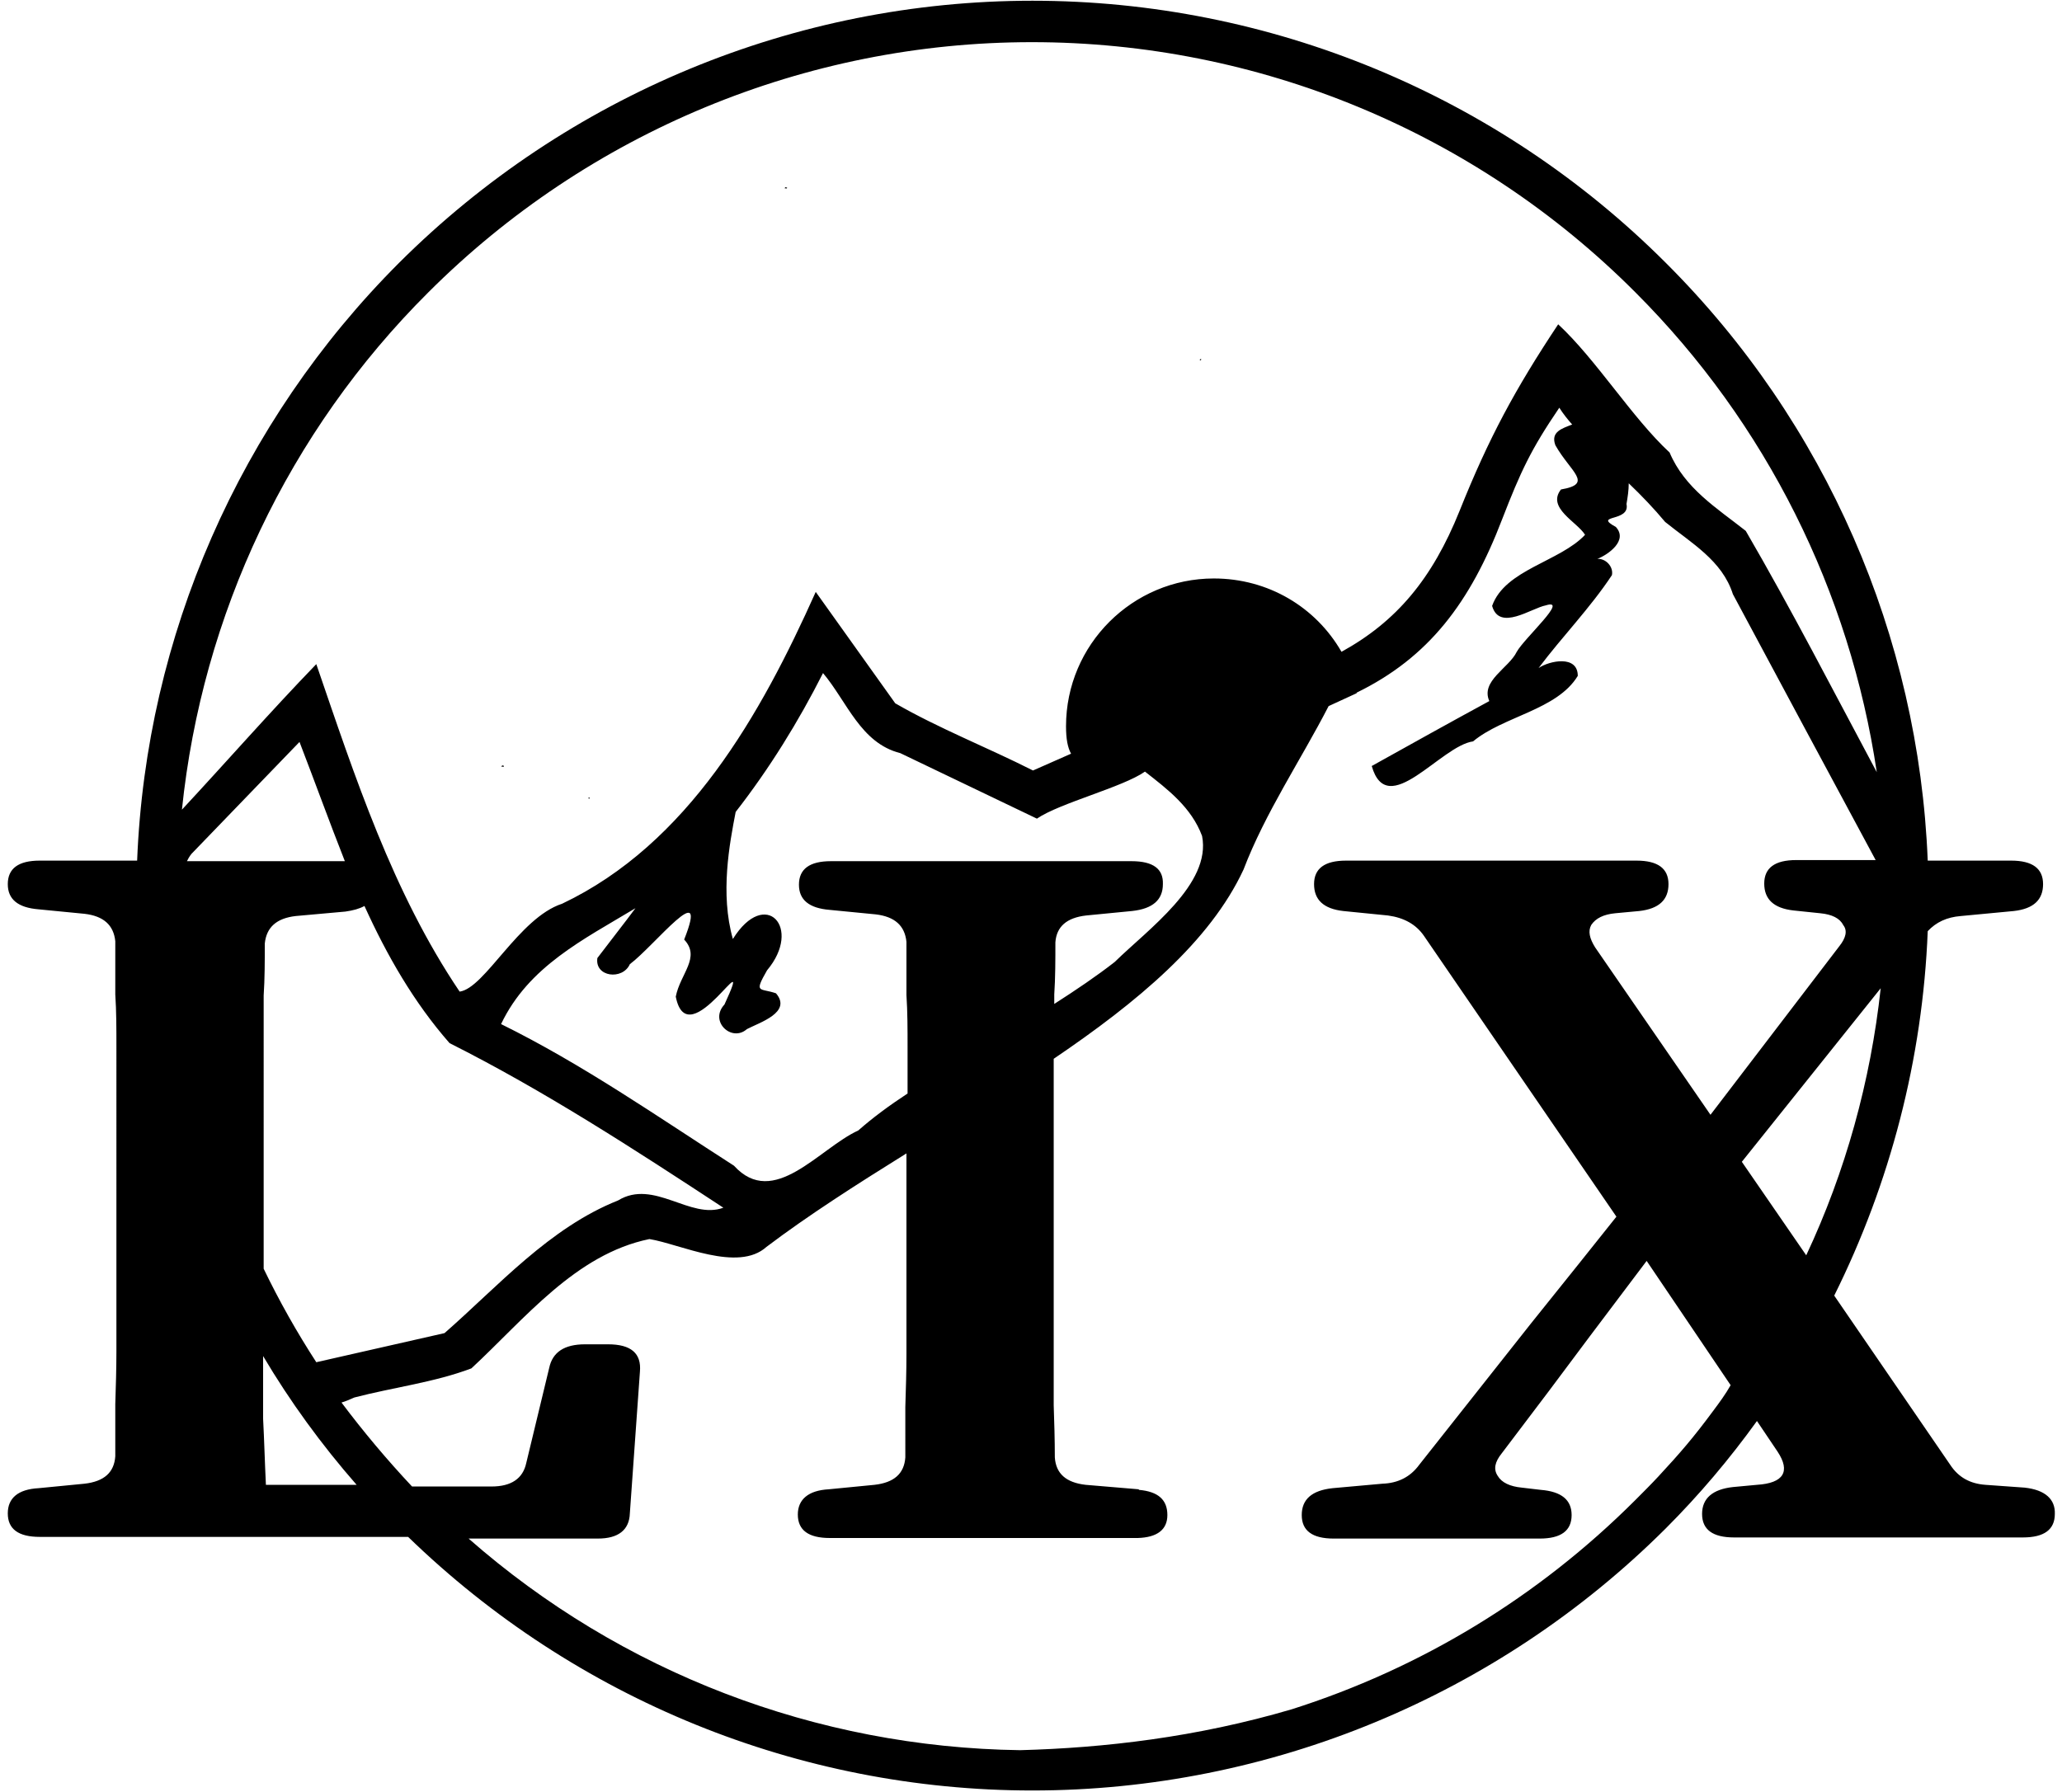 <?xml version="1.0" encoding="utf-8"?>
<!-- Generator: Adobe Illustrator 27.7.0, SVG Export Plug-In . SVG Version: 6.00 Build 0)  -->
<svg version="1.1"
	 id="svg5" xmlns:sodipodi="http://sodipodi.sourceforge.net/DTD/sodipodi-0.dtd" xmlns:svg="http://www.w3.org/2000/svg" xmlns:inkscape="http://www.inkscape.org/namespaces/inkscape"
	 xmlns="http://www.w3.org/2000/svg" xmlns:xlink="http://www.w3.org/1999/xlink" x="0px" y="0px" viewBox="0 0 130 113"
	 style="enable-background:new 0 0 130 113;" xml:space="preserve">
<sodipodi:namedview  bordercolor="#666666" borderopacity="1.0" id="namedview7" inkscape:current-layer="layer1" inkscape:cx="496.28641" inkscape:cy="454.46841" inkscape:document-units="mm" inkscape:pagecheckerboard="0" inkscape:pageopacity="0.0" inkscape:pageshadow="2" inkscape:window-height="1001" inkscape:window-maximized="1" inkscape:window-width="1920" inkscape:window-x="-9" inkscape:window-y="-9" inkscape:zoom="1.4467452" pagecolor="#ffffff" showgrid="false">
	</sodipodi:namedview>
<g id="layer1" inkscape:groupmode="layer" inkscape:label="Calque 1">
	<g id="g7454" transform="matrix(0.353,0,0,0.353,64.384,58.715)">
		<path id="path7458" d="M-42-132.9C-42-132.9-42-132.9-42-132.9c-0.1,0-0.2,0.1-0.2,0.1c-0.1,0.1,0.1,0.2,0.1,0.1c0,0,0,0,0.1,0
			l0,0l0,0c0,0.1,0.2,0,0.2-0.1C-41.9-132.8-41.9-132.8-42-132.9L-42-132.9z"/>
		<path d="M179.2,99.4l-7-0.5c-2.7-0.2-4.8-1.3-6.3-3.6l-20.7-30.2c10-20.1,15.8-42.3,16.7-65.1c1.5-1.6,3.4-2.5,5.9-2.7l9.5-0.9
			c3.5-0.4,5.2-2,5.2-4.8s-1.9-4.2-5.7-4.2h-14.9c-1.6-40.1-18.2-78.3-46.8-106.8c-30-30-70.7-46.8-113.1-46.8
			c-42.5,0-83.1,16.9-113.1,46.8c-28.5,28.5-45.2,66.7-46.8,106.8h-17.4c-3.8,0-5.7,1.4-5.7,4.2c0,2.7,1.8,4.2,5.5,4.5l8.2,0.8
			c3.4,0.4,5.2,2,5.5,4.9v9.5c0.2,3,0.2,6.2,0.2,9.3V75c0,3.2-0.1,6.3-0.2,9.5v9.3c-0.2,2.9-2,4.5-5.5,4.9l-8.2,0.8
			c-3.7,0.2-5.5,1.8-5.5,4.5c0,2.8,1.9,4.2,5.7,4.2h65.8c29.9,29,69.8,45.3,111.5,45.3c42.4,0,83.1-16.9,113.1-46.8
			c6-6,11.4-12.4,16.3-19.2l3.7,5.5c2.3,3.5,1.1,5.6-3.7,5.9l-4.3,0.4c-3.6,0.4-5.5,2-5.5,4.8s1.9,4.2,5.7,4.2h51.6
			c3.8,0,5.7-1.4,5.7-4.2C184.7,101.5,182.9,99.8,179.2,99.4z M-105.9-114.1c28.6-28.6,67.4-44.7,107.8-44.7s79.2,16,107.8,44.7
			c23.4,23.4,38.3,53.5,43.1,85.7c-7.7-14.4-15.2-29-23.4-43.1c-5.2-4.1-10.9-7.6-13.6-14c-6.7-6.2-13.1-16.6-19.9-22.9
			c-7.7,11.6-12.4,20.3-17.6,33.3C73.4-62.9,67-55.3,57.2-49.9c-4.6-8-13.1-13.1-22.8-13.1c-14.5,0-26.4,11.8-26.4,26.4
			c0,2.3,0.3,3.8,0.9,4.9l-6.8,3c-8.1-4.1-16.8-7.5-24.6-12l-14.2-19.9c-9.8,21.9-22.8,45-45.3,55.7c-7.7,2.5-13.8,15.1-18.3,15.7
			c-12-17.8-18.7-38.4-25.6-58.5c-8.4,8.7-16,17.4-24,26C-146.3-56.5-130.9-89.2-105.9-114.1z M19.7-12.5H-34
			c-3.8,0-5.7,1.4-5.7,4.2c0,2.7,1.8,4.2,5.5,4.5L-26-3c3.4,0.4,5.2,2,5.5,4.9v9.5c0.2,3,0.2,6.2,0.2,9.3V29
			c-3.2,2.1-6.2,4.3-8.8,6.6c-7,3.2-15.1,14.1-22.2,6.3c-13.7-8.8-27-18.1-41.6-25.3C-88,6.3-78.2,1.5-68.9-4.1
			c-2,2.7-4.3,5.6-6.8,8.9c-0.5,3.4,4.5,4,5.8,1.1c4.4-3.3,14.3-16,9.7-4.4c3,3.2-0.7,6.1-1.5,10.2c2.2,11.1,14.5-11.3,8.7,1.4
			c-2.8,3,1.3,6.8,4,4.4c2.3-1.2,8.1-3,5.2-6.4c-2.9-1-4,0.1-1.6-4.1c6.4-7.6-0.3-14.9-6.1-5.6c-2.3-8.1-0.6-17,0.5-22.7
			c6-7.7,11.2-16.1,15.6-24.8c4.3,5.1,6.7,12.5,13.8,14.3L2.8-20.1c4.1-2.8,15.3-5.6,19.3-8.4c4.1,3.2,8.3,6.4,10.2,11.5
			C34-8.4,22.6-0.3,16.7,5.5C13.5,8,9.8,10.5,5.9,13v-1.7c0.2-3,0.2-6.2,0.2-9.3c0.2-2.8,2-4.4,5.5-4.8l8.2-0.8
			c3.7-0.4,5.5-2,5.5-4.8C25.4-11.1,23.6-12.5,19.7-12.5z M-53.2,49.4c-5.9,2.2-12.4-5.2-18.8-1.3c-12.3,4.9-21.4,15.3-31,23.7
			l-22.9,5.2c-3.5-5.4-6.6-10.9-9.4-16.7V11.5c0.2-3,0.2-6.2,0.2-9.3c0.3-2.9,2.1-4.5,5.5-4.9l8.9-0.8c1.4-0.2,2.5-0.5,3.4-1
			c4,8.8,8.8,17.2,15.2,24.5C-85.2,28.5-69.2,38.9-53.2,49.4z M-148.2-13.8c6.4-6.6,12.9-13.4,19.3-20l0,0c2.7,7,5.3,14.2,8.1,21.3
			c-0.2,0-0.3,0-0.5,0H-149C-148.8-12.9-148.6-13.3-148.2-13.8z M-134.9,98.9c-0.2-4.1-0.3-8-0.5-11.8V75.9
			c4.8,8.1,10.4,15.8,16.7,23L-134.9,98.9L-134.9,98.9z M123.5,85.8c-3.4,4.6-5.8,7.4-9.7,11.6c-1.3,1.4-2.7,2.8-4.1,4.2
			c-17.4,17.4-38.4,30.1-61.4,37.4c-17,5-33.5,6.9-48.5,7.3c-36.4-0.5-71.3-13.9-98.5-37.8h23.1c3.6,0,5.6-1.5,5.7-4.5l1.8-25.3
			c0.3-3.3-1.6-4.9-5.7-4.9h-4.1c-3.7,0-5.8,1.4-6.4,4.2l-4.1,17c-0.6,2.8-2.7,4.2-6.2,4.2h-14.2c-4.5-4.8-8.7-9.8-12.6-15
			c0.7-0.2,1.4-0.5,2.3-0.9c6.9-1.8,14.3-2.7,20.9-5.2c9.5-8.8,18.6-20.4,31.8-23.1c5.5,0.9,15.8,6,20.9,1.4
			c7.4-5.6,16-11.1,25-16.7v35.8c0,3.2-0.1,6.3-0.2,9.5V94c-0.2,2.9-2,4.5-5.5,4.9l-8.2,0.8c-3.6,0.2-5.5,1.8-5.5,4.5
			c0,2.8,1.9,4.2,5.7,4.2h55l0,0c3.5-0.1,5.3-1.5,5.3-4.1c0-2.7-1.6-4.2-5.1-4.5c0,0,0,0,0-0.1l-9.5-0.8c-3.5-0.4-5.3-2-5.5-4.9
			c0-3.2-0.1-6.3-0.2-9.3V22.8C20.7,12.7,33.7,1.9,39.7-11c3.9-10.2,10.2-19.5,15.2-29.2l5-2.3v-0.1c12.9-6.3,20.3-16.1,26-31
			C89.2-82.1,91-86,96.1-93.5l0,0c0.7,1.1,1.5,2.1,2.3,3c-1.8,0.7-3.9,1.3-3,3.7c2.7,4.8,6.9,6.9,1,7.9c-2.6,3.3,2.9,5.8,4.3,8.1
			c-4.5,4.8-14.3,6.2-16.6,12.7c1.3,4.6,7,0.4,9.6-0.1c4.2-1.3-3.8,5.8-5.2,8.3c-1.4,2.9-6.5,5.2-4.9,8.8c-7,3.8-14,7.7-21,11.6
			c2.8,9.8,12.3-3.6,18.1-4.4c5.4-4.5,15-5.6,18.7-11.7c0-3.8-5.1-2.7-7-1.4c4.2-5.6,9.2-10.7,13.1-16.6c0.3-1.5-1.1-3-2.6-2.9
			c2-0.8,5.5-3.3,3.3-5.7c-4.2-2.3,2.6-0.8,1.9-4.1c0.2-1.2,0.4-2.4,0.4-3.7c2.3,2.2,4.5,4.5,6.5,6.9c4.7,3.8,10.2,6.9,12.1,12.9
			c8.5,15.9,17,31.7,25.5,47.5h-14.2c-3.8,0-5.7,1.4-5.7,4.2c0,2.8,1.7,4.4,5.2,4.8l4.8,0.5c2.1,0.2,3.5,0.9,4.1,2.1
			c0.8,1,0.5,2.3-0.7,3.8l-23,30.1L102.5,2.9c-1-1.6-1.3-2.9-0.7-4c0.8-1.2,2.2-1.9,4.3-2.1l4.3-0.4c3.5-0.4,5.2-2,5.2-4.8
			s-1.9-4.2-5.7-4.2H58c-3.8,0-5.7,1.4-5.7,4.2c0,2.8,1.7,4.4,5.2,4.8l8,0.8c2.9,0.4,5,1.6,6.4,3.6L106.3,51l-6.7,8.4L91.1,70
			l-20,25.3c-1.6,2.2-3.8,3.3-6.6,3.4l-8.9,0.8c-3.7,0.4-5.5,2-5.5,4.8c0,2.8,1.9,4.2,5.7,4.2h36.8c3.8,0,5.7-1.4,5.7-4.2
			c0-2.7-1.8-4.2-5.5-4.5l-3.4-0.4c-2.1-0.2-3.6-0.9-4.3-2.1c-0.8-1.2-0.5-2.5,0.7-4l8.4-11.1l7.4-9.9l10.1-13.4l15,22.2
			C125.8,82.7,124.7,84.2,123.5,85.8z M128.7,41.2l24.8-31c-1.8,16.6-6.3,32.8-13.3,47.7L128.7,41.2z"/>
		<path id="path7466" d="M-92.6-29.6L-92.6-29.6c-0.1,0-0.2,0.1-0.2,0.1c-0.1,0.1,0.1,0.2,0.1,0.1c0,0,0,0,0.1,0l0,0l0,0
			c0,0.1,0.2,0.1,0.2-0.1C-92.4-29.5-92.5-29.6-92.6-29.6C-92.5-29.6-92.6-29.6-92.6-29.6z"/>
		<path id="path7468" d="M-77.2-23.9L-77.2-23.9C-77.2-23.9-77.2-23.8-77.2-23.9c-0.2,0.2-0.1,0.2,0,0.2l0,0l0,0l0,0
			c0,0.1,0.1,0,0.1,0C-77.1-23.9-77.1-23.9-77.2-23.9C-77.1-23.9-77.2-23.9-77.2-23.9L-77.2-23.9z"/>
		<path id="path7470" d="M32.1-102.2L32.1-102.2c-0.1,0-0.2,0.1-0.2,0.1v0.1H32l0,0l0,0l0,0c0,0,0.1,0.1,0.1,0
			C32.1-102.1,32.2-102.2,32.1-102.2C32.2-102.2,32.2-102.2,32.1-102.2C32.2-102.2,32.1-102.2,32.1-102.2z"/>
	</g>
</g>
</svg>
